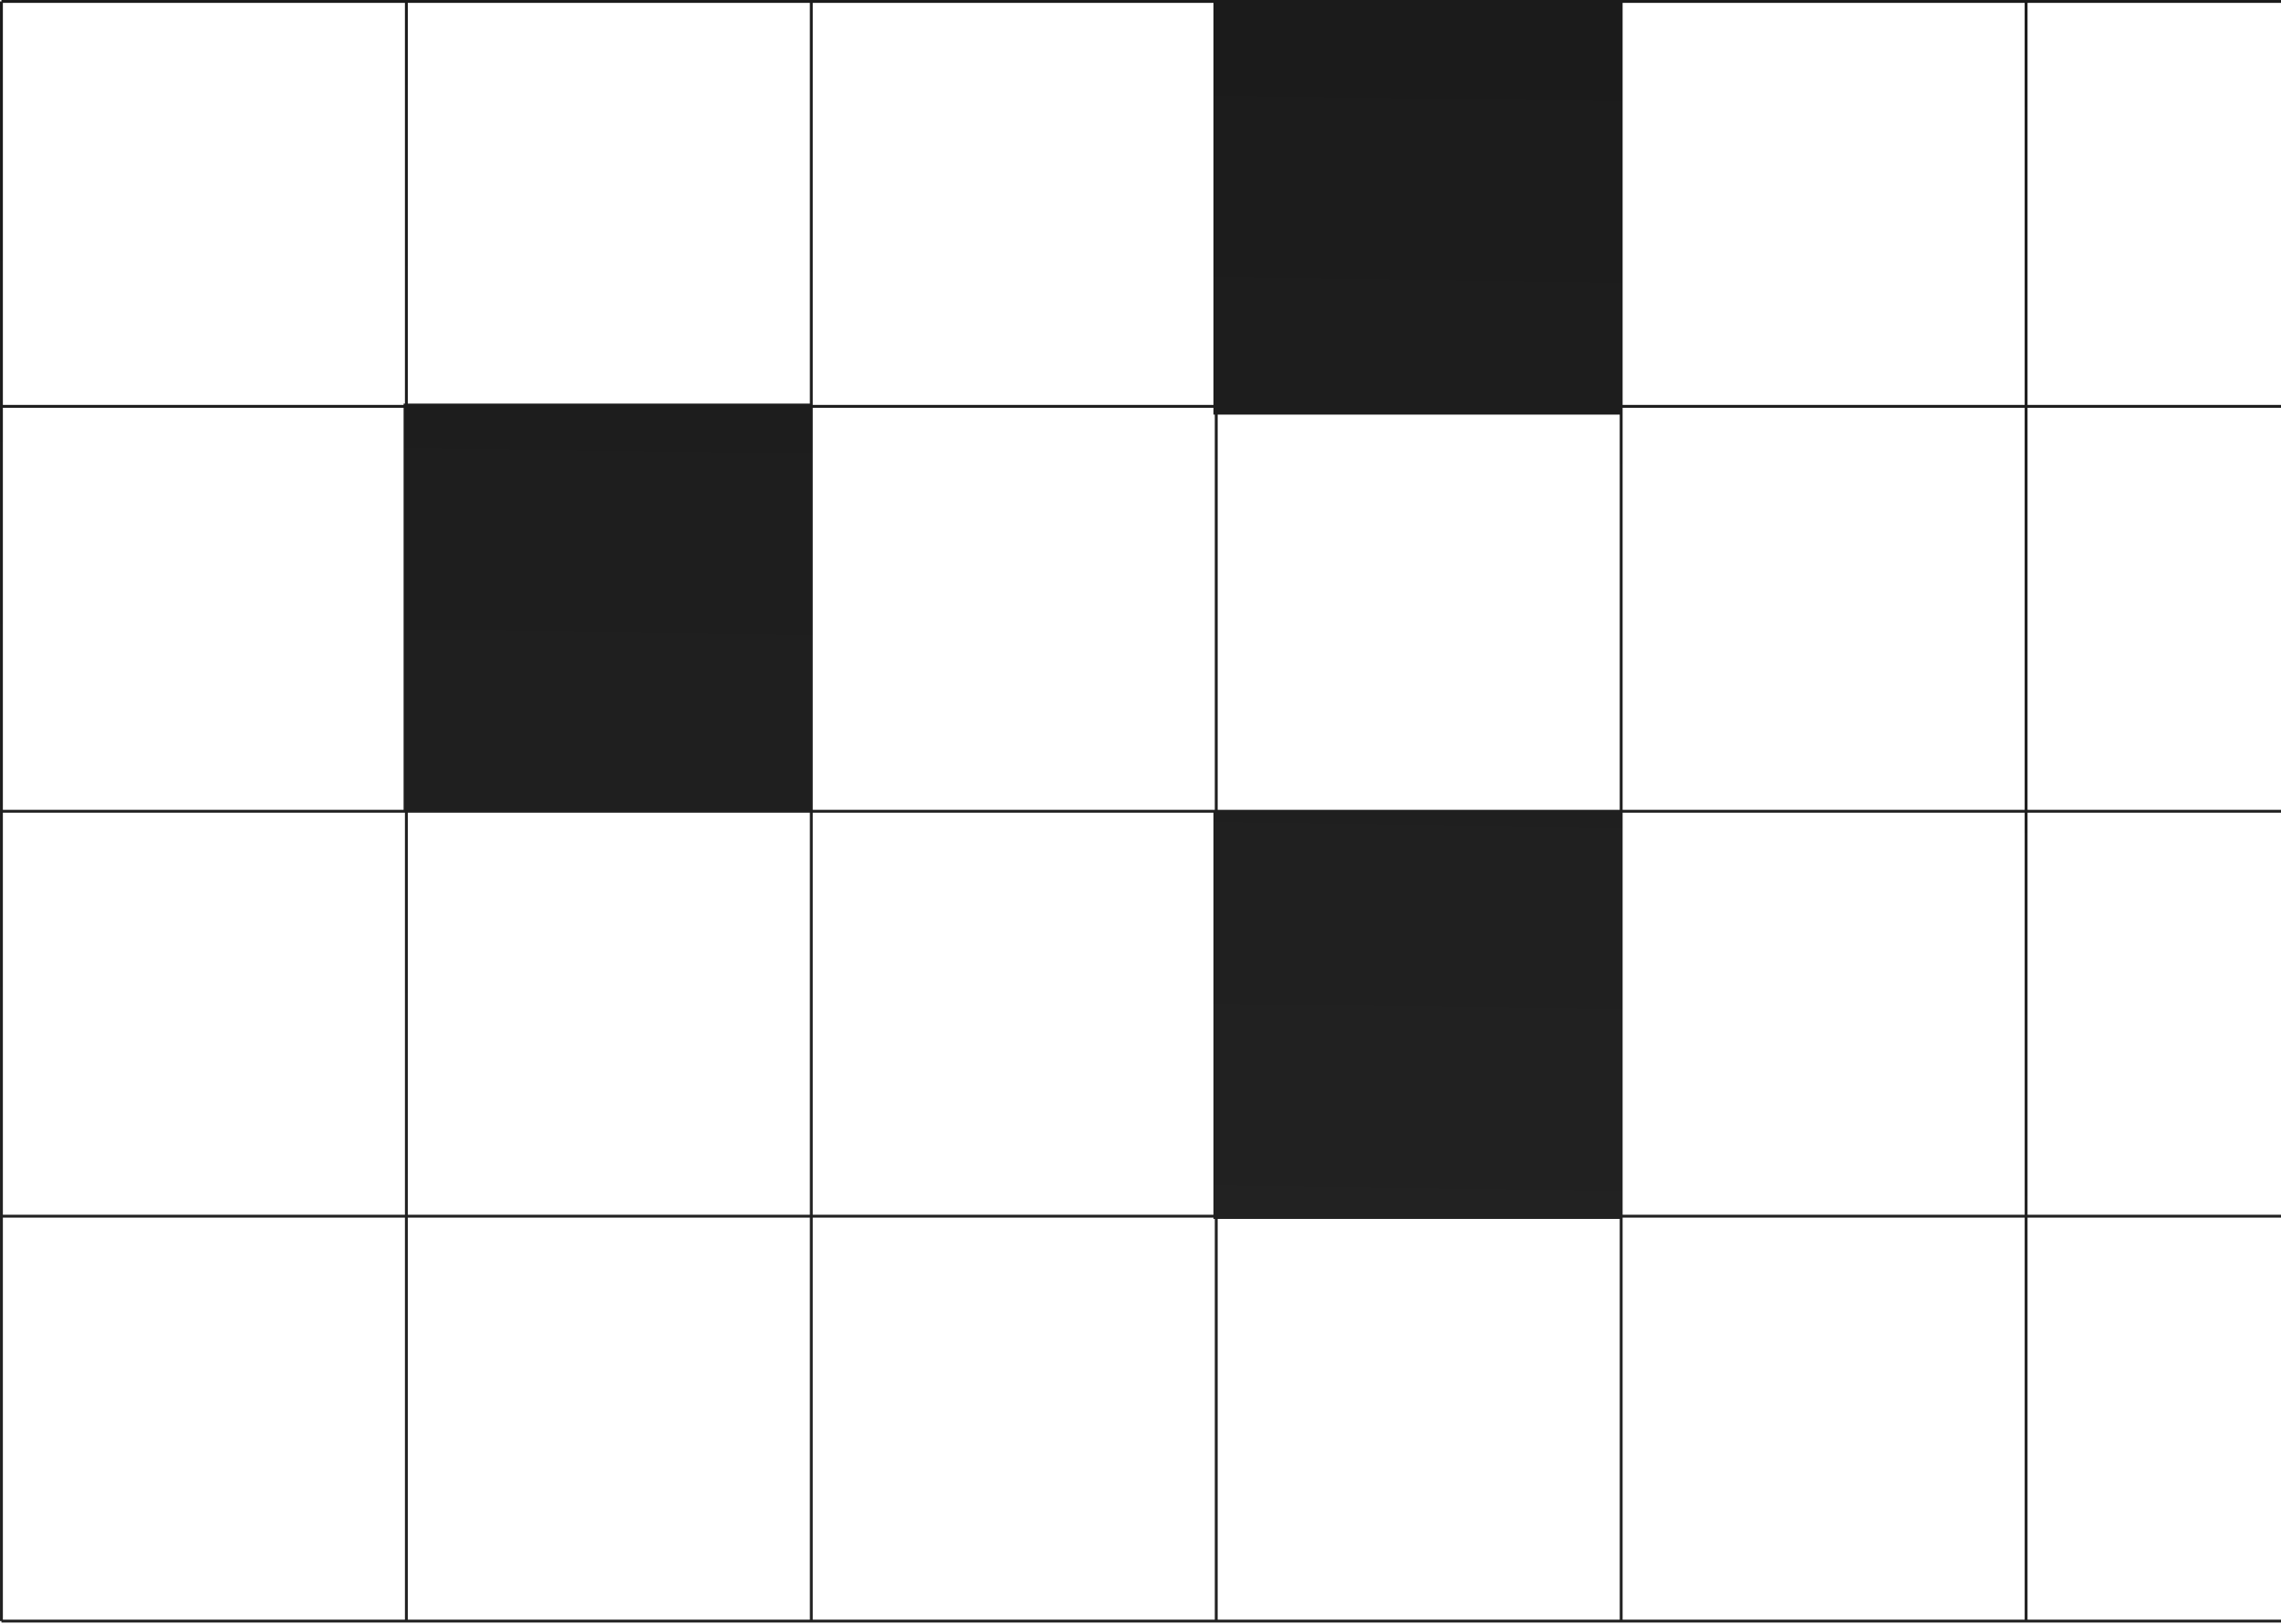 <svg width="795" height="566" viewBox="0 0 795 566" fill="none" xmlns="http://www.w3.org/2000/svg">
<path fill-rule="evenodd" clip-rule="evenodd" d="M1129.05 564.527L988.923 564.527L988.923 424.396L1129.05 424.396L1129.05 564.527ZM847.792 564.527L987.923 564.527L987.923 424.396L847.792 424.396L847.792 564.527ZM846.792 564.527L706.66 564.527L706.66 424.396L846.792 424.396L846.792 564.527ZM565.528 564.527L705.66 564.527L705.66 424.396L565.528 424.396L565.528 564.527ZM564.528 564.527L424.397 564.527L424.397 424.854L564.528 424.854L564.528 564.527ZM283.265 564.527L423.397 564.527L423.397 424.854L422.93 424.854L422.93 424.396L283.265 424.396L283.265 564.527ZM282.265 564.527L142.134 564.527L142.134 424.396L282.265 424.396L282.265 564.527ZM1.002 564.527L141.134 564.527L141.134 424.396L1.002 424.396L1.002 564.527ZM0.5 565.027L0.5 565.527L1129.55 565.527L1129.55 565.027L1130.05 565.027L1130.05 0.5L1129.55 0.5L1129.55 0.001L0.5 0.001L0.5 0.5L0.002 0.5L0.002 565.027L0.5 565.027ZM1.002 1.001L1.002 141.133L140.667 141.133L140.667 140.67L141.134 140.67L141.134 1.001L1.002 1.001ZM1.002 142.133L1.002 282.264L140.667 282.264L140.667 142.133L1.002 142.133ZM1.002 283.264L1.002 423.396L141.134 423.396L141.134 283.264L1.002 283.264ZM282.265 423.396L142.134 423.396L142.134 283.264L282.265 283.264L282.265 423.396ZM282.265 140.67L142.134 140.67L142.134 1.001L282.265 1.001L282.265 140.67ZM283.265 423.396L422.93 423.396L422.93 283.264L283.265 283.264L283.265 423.396ZM283.265 282.264L423.397 282.264L423.397 144.508L422.93 144.508L422.93 142.133L283.265 142.133L283.265 282.264ZM283.265 141.133L422.93 141.133L422.93 1.001L283.265 1.001L283.265 141.133ZM564.528 282.264L424.397 282.264L424.397 144.508L564.528 144.508L564.528 282.264ZM565.528 423.396L565.528 283.264L705.66 283.264L705.66 423.396L565.528 423.396ZM565.528 282.264L565.528 142.133L705.66 142.133L705.66 282.264L565.528 282.264ZM565.528 141.133L565.528 1.001L705.66 1.001L705.66 141.133L565.528 141.133ZM846.792 423.396L706.66 423.396L706.66 283.264L846.792 283.264L846.792 423.396ZM846.792 282.264L706.66 282.264L706.66 142.133L846.792 142.133L846.792 282.264ZM846.792 141.133L706.66 141.133L706.66 1.001L846.792 1.001L846.792 141.133ZM847.792 423.396L987.923 423.396L987.923 283.264L847.792 283.264L847.792 423.396ZM847.792 282.264L987.923 282.264L987.923 142.133L847.792 142.133L847.792 282.264ZM847.792 141.133L987.923 141.133L987.923 1.001L847.792 1.001L847.792 141.133ZM1129.05 423.396L988.923 423.396L988.923 283.264L1129.05 283.264L1129.05 423.396ZM1129.05 282.264L988.923 282.264L988.923 142.133L1129.05 142.133L1129.05 282.264ZM1129.05 141.133L988.923 141.133L988.923 1.001L1129.05 1.001L1129.05 141.133Z" fill="url(#paint0_linear_8827_5106)"/>
<defs>
<linearGradient id="paint0_linear_8827_5106" x1="291" y1="443" x2="297" y2="-4.38214e-05" gradientUnits="userSpaceOnUse">
<stop stop-color="#222222"/>
<stop offset="1" stop-color="#1B1B1B"/>
</linearGradient>
</defs>
</svg>
